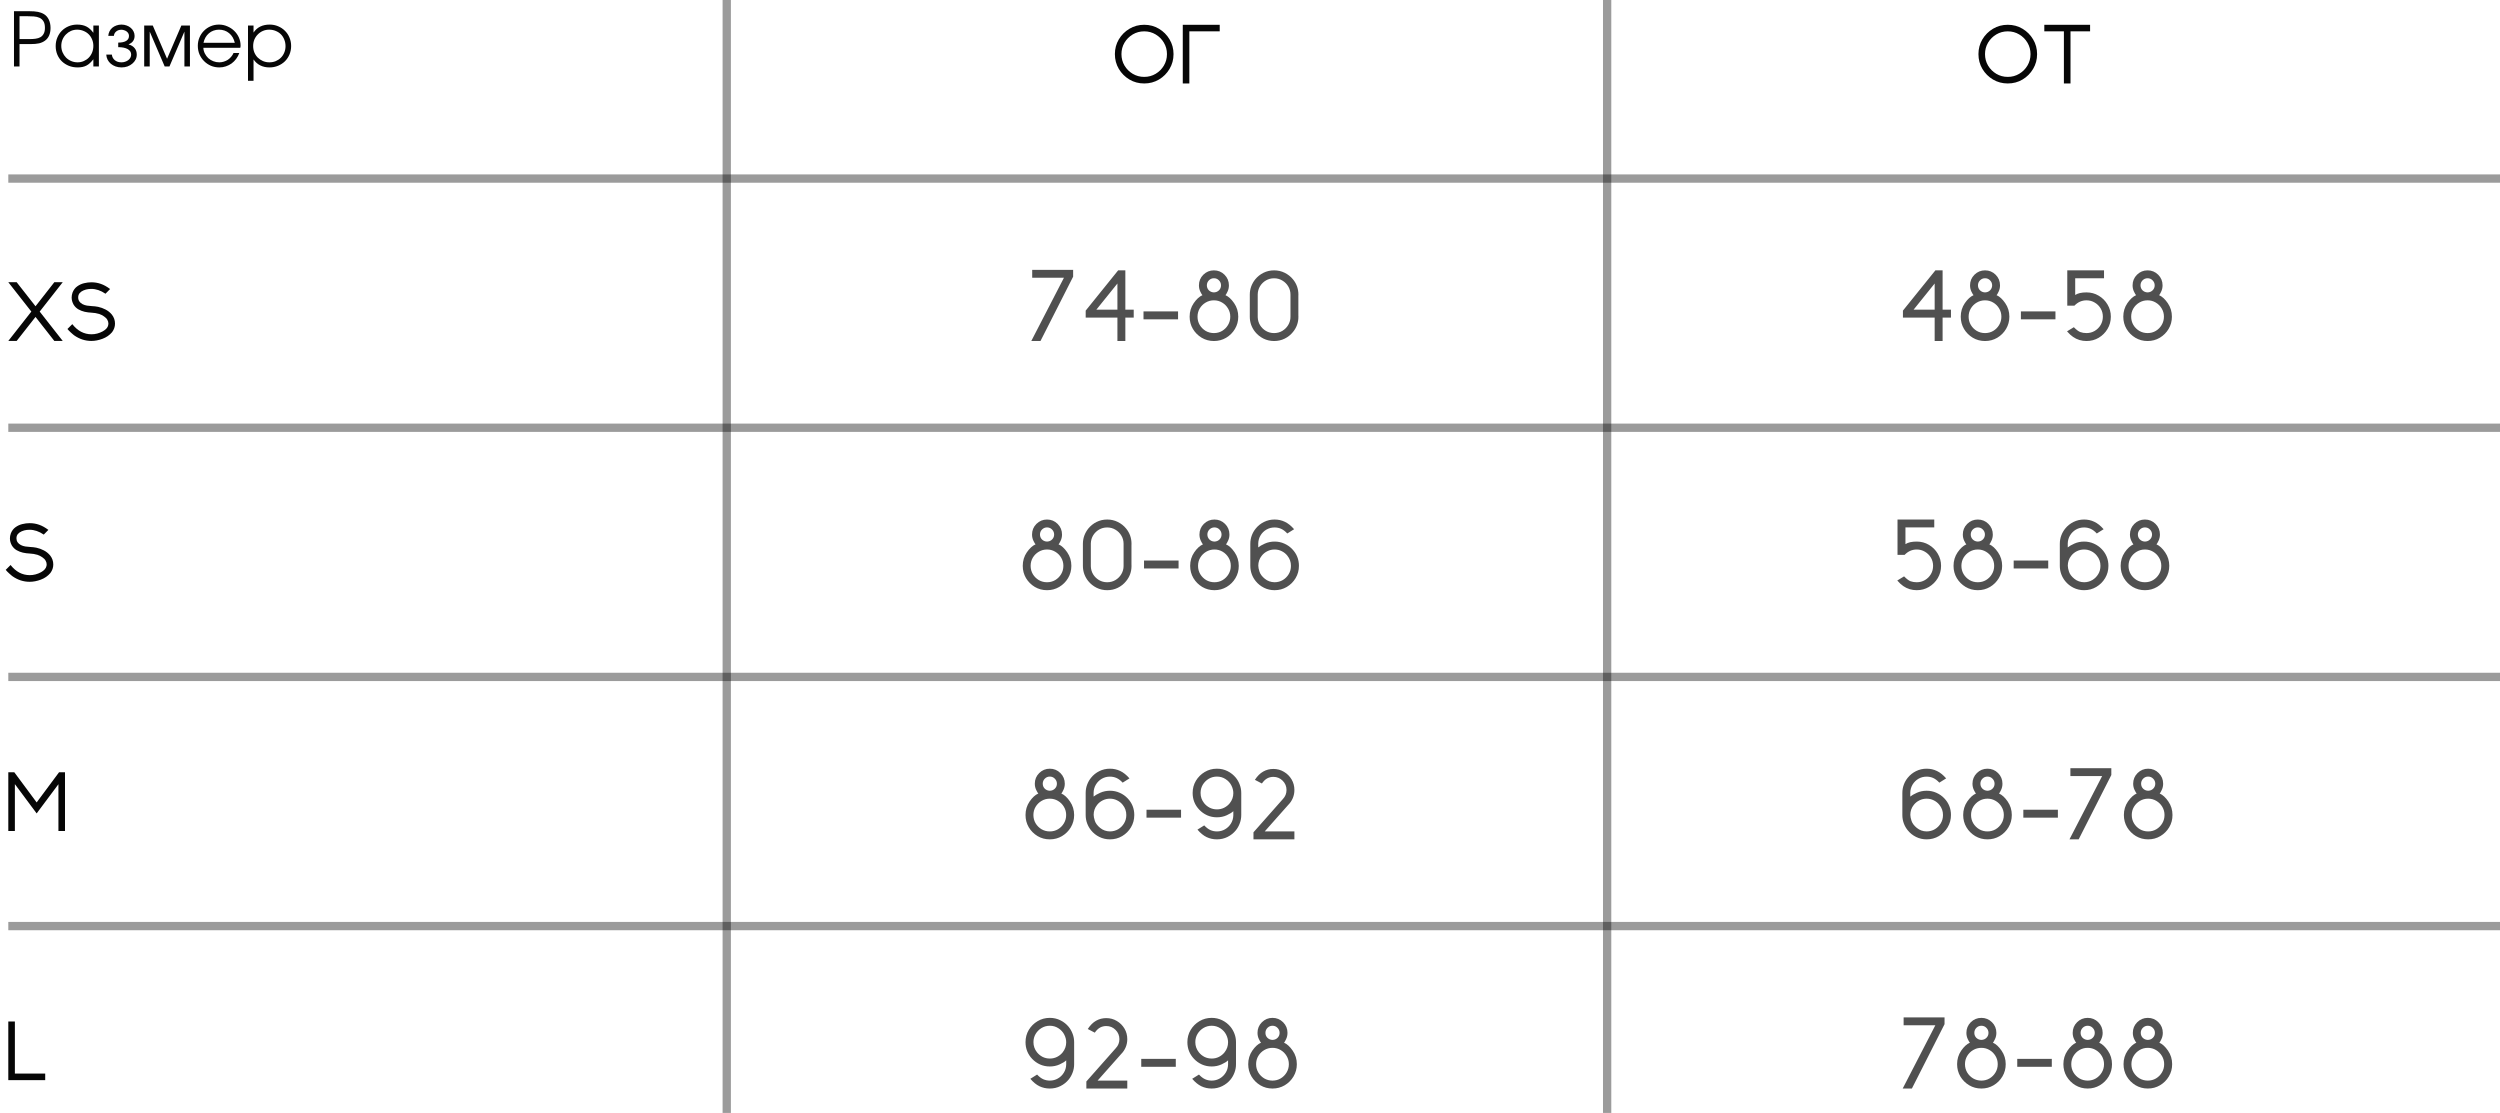 <?xml version="1.0" encoding="UTF-8"?> <svg xmlns="http://www.w3.org/2000/svg" width="301" height="134" viewBox="0 0 301 134" fill="none"><path d="M1.684 1.349H3.52C3.952 1.349 4.303 1.376 4.573 1.43C4.843 1.484 5.083 1.574 5.293 1.7C5.545 1.856 5.74 2.078 5.878 2.366C6.016 2.654 6.085 2.987 6.085 3.365C6.085 3.707 6.028 4.01 5.914 4.274C5.8 4.532 5.635 4.739 5.419 4.895C5.215 5.045 4.975 5.153 4.699 5.219C4.429 5.279 4.072 5.309 3.628 5.309H2.35V8H1.684V1.349ZM3.583 4.706C3.829 4.706 4.063 4.691 4.285 4.661C4.507 4.631 4.699 4.571 4.861 4.481C5.029 4.385 5.161 4.247 5.257 4.067C5.359 3.887 5.41 3.65 5.41 3.356C5.41 3.014 5.35 2.75 5.23 2.564C5.11 2.372 4.951 2.231 4.753 2.141C4.555 2.051 4.327 1.997 4.069 1.979C3.817 1.961 3.559 1.952 3.295 1.952H2.35V4.706H3.583ZM6.704 5.552C6.704 5.18 6.77 4.838 6.902 4.526C7.034 4.208 7.214 3.935 7.442 3.707C7.676 3.473 7.952 3.29 8.27 3.158C8.588 3.026 8.93 2.96 9.296 2.96C9.728 2.96 10.097 3.038 10.403 3.194C10.709 3.35 10.988 3.602 11.24 3.95V3.077H11.906V8H11.24V7.136C11.108 7.31 10.973 7.46 10.835 7.586C10.703 7.712 10.562 7.814 10.412 7.892C10.262 7.97 10.1 8.027 9.926 8.063C9.752 8.099 9.56 8.117 9.35 8.117C8.972 8.117 8.621 8.054 8.297 7.928C7.973 7.796 7.691 7.616 7.451 7.388C7.217 7.16 7.034 6.89 6.902 6.578C6.77 6.26 6.704 5.918 6.704 5.552ZM7.379 5.525C7.379 5.801 7.43 6.059 7.532 6.299C7.634 6.539 7.772 6.749 7.946 6.929C8.126 7.109 8.336 7.25 8.576 7.352C8.816 7.454 9.071 7.505 9.341 7.505C9.611 7.505 9.86 7.454 10.088 7.352C10.322 7.25 10.523 7.112 10.691 6.938C10.865 6.758 11 6.548 11.096 6.308C11.192 6.062 11.24 5.801 11.24 5.525C11.24 5.243 11.189 4.985 11.087 4.751C10.991 4.511 10.856 4.304 10.682 4.13C10.508 3.956 10.301 3.821 10.061 3.725C9.827 3.623 9.569 3.572 9.287 3.572C9.023 3.572 8.774 3.623 8.54 3.725C8.312 3.827 8.111 3.968 7.937 4.148C7.763 4.322 7.625 4.529 7.523 4.769C7.427 5.003 7.379 5.255 7.379 5.525ZM13.469 6.578C13.481 6.71 13.517 6.833 13.577 6.947C13.637 7.061 13.718 7.16 13.82 7.244C13.922 7.328 14.042 7.394 14.18 7.442C14.318 7.484 14.465 7.505 14.621 7.505C14.783 7.505 14.933 7.481 15.071 7.433C15.215 7.385 15.341 7.319 15.449 7.235C15.557 7.151 15.641 7.052 15.701 6.938C15.761 6.824 15.791 6.704 15.791 6.578C15.791 6.29 15.653 6.068 15.377 5.912C15.101 5.756 14.72 5.678 14.234 5.678V5.129C14.654 5.129 14.975 5.06 15.197 4.922C15.419 4.784 15.53 4.583 15.53 4.319C15.53 4.217 15.506 4.121 15.458 4.031C15.41 3.941 15.344 3.863 15.26 3.797C15.176 3.731 15.077 3.68 14.963 3.644C14.855 3.602 14.738 3.581 14.612 3.581C14.366 3.581 14.159 3.65 13.991 3.788C13.823 3.926 13.73 4.103 13.712 4.319H13.037C13.049 4.127 13.097 3.947 13.181 3.779C13.265 3.611 13.376 3.467 13.514 3.347C13.658 3.227 13.823 3.134 14.009 3.068C14.201 2.996 14.405 2.96 14.621 2.96C14.843 2.96 15.05 2.996 15.242 3.068C15.434 3.134 15.602 3.23 15.746 3.356C15.89 3.476 16.001 3.62 16.079 3.788C16.163 3.95 16.205 4.127 16.205 4.319C16.205 4.565 16.142 4.775 16.016 4.949C15.896 5.117 15.722 5.243 15.494 5.327V5.354C15.812 5.444 16.052 5.594 16.214 5.804C16.382 6.008 16.466 6.266 16.466 6.578C16.466 6.794 16.418 6.995 16.322 7.181C16.226 7.367 16.094 7.529 15.926 7.667C15.764 7.805 15.572 7.916 15.35 8C15.128 8.078 14.888 8.117 14.63 8.117C14.378 8.117 14.141 8.078 13.919 8C13.703 7.922 13.511 7.814 13.343 7.676C13.181 7.538 13.052 7.376 12.956 7.19C12.86 6.998 12.806 6.794 12.794 6.578H13.469ZM17.361 3.077H18.396L20.115 7.073L21.834 3.077H22.869V8H22.203V3.806L20.403 8H19.827L18.027 3.806V8H17.361V3.077ZM28.811 6.38C28.721 6.638 28.596 6.875 28.433 7.091C28.277 7.301 28.095 7.484 27.884 7.64C27.674 7.79 27.444 7.907 27.192 7.991C26.945 8.075 26.688 8.117 26.418 8.117C26.052 8.117 25.709 8.051 25.392 7.919C25.079 7.781 24.806 7.595 24.573 7.361C24.338 7.127 24.152 6.854 24.015 6.542C23.883 6.224 23.817 5.882 23.817 5.516C23.817 5.156 23.883 4.823 24.015 4.517C24.146 4.205 24.326 3.935 24.555 3.707C24.788 3.473 25.058 3.29 25.364 3.158C25.677 3.026 26.009 2.96 26.363 2.96C26.718 2.96 27.05 3.029 27.363 3.167C27.68 3.299 27.956 3.479 28.191 3.707C28.43 3.935 28.619 4.202 28.758 4.508C28.895 4.814 28.965 5.138 28.965 5.48C28.965 5.528 28.962 5.576 28.956 5.624C28.95 5.666 28.941 5.711 28.928 5.759H24.483C24.494 5.999 24.555 6.227 24.663 6.443C24.77 6.653 24.909 6.839 25.076 7.001C25.25 7.157 25.451 7.28 25.68 7.37C25.907 7.46 26.148 7.505 26.399 7.505C26.585 7.505 26.765 7.478 26.939 7.424C27.119 7.37 27.285 7.295 27.434 7.199C27.584 7.097 27.716 6.977 27.831 6.839C27.951 6.701 28.047 6.548 28.119 6.38H28.811ZM28.271 5.156C28.157 4.664 27.93 4.277 27.587 3.995C27.252 3.713 26.843 3.572 26.363 3.572C26.13 3.572 25.907 3.611 25.698 3.689C25.494 3.761 25.311 3.869 25.148 4.013C24.986 4.151 24.849 4.319 24.735 4.517C24.627 4.709 24.549 4.922 24.5 5.156H28.271ZM29.859 3.077H30.525V3.923C30.735 3.605 31.002 3.365 31.326 3.203C31.656 3.041 32.034 2.96 32.46 2.96C32.826 2.96 33.165 3.026 33.477 3.158C33.795 3.29 34.071 3.473 34.305 3.707C34.539 3.935 34.722 4.208 34.854 4.526C34.986 4.838 35.052 5.177 35.052 5.543C35.052 5.903 34.986 6.242 34.854 6.56C34.722 6.872 34.539 7.145 34.305 7.379C34.071 7.607 33.795 7.787 33.477 7.919C33.159 8.051 32.814 8.117 32.442 8.117C32.028 8.117 31.659 8.036 31.335 7.874C31.011 7.712 30.741 7.472 30.525 7.154V9.728H29.859V3.077ZM32.433 7.505C32.709 7.505 32.964 7.457 33.198 7.361C33.438 7.259 33.645 7.121 33.819 6.947C33.993 6.773 34.128 6.569 34.224 6.335C34.326 6.095 34.377 5.837 34.377 5.561C34.377 5.273 34.326 5.006 34.224 4.76C34.128 4.514 33.993 4.304 33.819 4.13C33.645 3.956 33.438 3.821 33.198 3.725C32.958 3.623 32.694 3.572 32.406 3.572C32.136 3.572 31.884 3.623 31.65 3.725C31.416 3.827 31.212 3.968 31.038 4.148C30.864 4.322 30.726 4.529 30.624 4.769C30.528 5.009 30.48 5.267 30.48 5.543C30.48 5.819 30.528 6.077 30.624 6.317C30.726 6.557 30.864 6.764 31.038 6.938C31.218 7.112 31.425 7.25 31.659 7.352C31.899 7.454 32.157 7.505 32.433 7.505Z" fill="#060606"></path><path d="M3.573 70.049C2.831 70.049 2.141 69.826 1.503 69.38C1.477 69.364 1.426 69.323 1.352 69.258C1.277 69.193 1.194 69.12 1.103 69.038C1.011 68.957 0.932 68.88 0.863 68.809C0.792 68.734 0.733 68.667 0.688 68.608L0.771 68.53L1.273 68.027C1.911 68.841 2.683 69.248 3.588 69.248C4.05 69.248 4.499 69.131 4.936 68.897C5.095 68.809 5.237 68.703 5.36 68.579C5.484 68.452 5.564 68.304 5.6 68.135C5.613 68.07 5.619 68.008 5.619 67.949C5.619 67.799 5.577 67.651 5.492 67.505C5.411 67.355 5.277 67.218 5.092 67.095C4.91 66.968 4.717 66.87 4.516 66.802C4.213 66.711 3.9 66.659 3.578 66.645C3.301 66.632 3.028 66.597 2.758 66.538C2.491 66.476 2.24 66.379 2.006 66.245C1.775 66.112 1.583 65.923 1.43 65.679C1.273 65.399 1.195 65.112 1.195 64.819C1.195 64.624 1.231 64.425 1.303 64.224C1.426 63.911 1.61 63.665 1.854 63.486C2.102 63.304 2.377 63.175 2.68 63.101C2.982 63.026 3.28 62.988 3.573 62.988C3.97 62.988 4.348 63.052 4.706 63.179C5.067 63.302 5.44 63.509 5.824 63.799L5.268 64.365C4.704 63.978 4.135 63.784 3.559 63.784C3.445 63.784 3.329 63.791 3.212 63.804C3.007 63.83 2.81 63.883 2.621 63.965C2.432 64.043 2.278 64.152 2.157 64.292C2.04 64.429 1.981 64.603 1.981 64.814C1.981 64.993 2.027 65.151 2.118 65.288C2.213 65.425 2.341 65.535 2.504 65.62C2.676 65.708 2.857 65.767 3.046 65.796C3.235 65.825 3.428 65.845 3.627 65.855C3.878 65.864 4.128 65.894 4.379 65.942C4.695 66.011 4.996 66.12 5.282 66.269C5.572 66.419 5.823 66.621 6.034 66.875C6.288 67.197 6.415 67.562 6.415 67.969C6.415 68.337 6.298 68.678 6.063 68.994C5.761 69.352 5.377 69.618 4.911 69.79C4.449 69.963 4.003 70.049 3.573 70.049Z" fill="#060606"></path><path d="M7.553 41.049H6.542L4.276 38.158L2.006 41.049H1L3.773 37.514L1 33.978H2.006L4.276 36.874L6.542 33.978H7.553L4.779 37.514L7.553 41.049ZM11.005 41.049C10.263 41.049 9.573 40.826 8.935 40.38C8.909 40.364 8.858 40.323 8.783 40.258C8.708 40.193 8.625 40.12 8.534 40.038C8.443 39.957 8.363 39.88 8.295 39.809C8.223 39.734 8.165 39.667 8.119 39.608L8.202 39.53L8.705 39.027C9.343 39.841 10.115 40.248 11.02 40.248C11.482 40.248 11.931 40.131 12.367 39.897C12.527 39.809 12.668 39.703 12.792 39.579C12.916 39.452 12.995 39.304 13.031 39.135C13.044 39.07 13.051 39.008 13.051 38.949C13.051 38.8 13.008 38.651 12.924 38.505C12.842 38.355 12.709 38.218 12.523 38.095C12.341 37.968 12.149 37.87 11.947 37.802C11.645 37.711 11.332 37.658 11.01 37.645C10.733 37.633 10.46 37.597 10.19 37.538C9.923 37.476 9.672 37.379 9.438 37.245C9.206 37.112 9.014 36.923 8.861 36.679C8.705 36.399 8.627 36.112 8.627 35.819C8.627 35.624 8.663 35.425 8.734 35.224C8.858 34.911 9.042 34.665 9.286 34.486C9.534 34.304 9.809 34.175 10.111 34.101C10.414 34.026 10.712 33.988 11.005 33.988C11.402 33.988 11.78 34.052 12.138 34.179C12.499 34.302 12.872 34.509 13.256 34.799L12.699 35.365C12.136 34.978 11.566 34.784 10.99 34.784C10.876 34.784 10.761 34.791 10.644 34.804C10.438 34.83 10.242 34.883 10.053 34.965C9.864 35.043 9.709 35.152 9.589 35.292C9.472 35.429 9.413 35.603 9.413 35.815C9.413 35.993 9.459 36.151 9.55 36.288C9.644 36.425 9.773 36.535 9.936 36.62C10.108 36.708 10.289 36.767 10.477 36.796C10.666 36.825 10.86 36.845 11.059 36.855C11.309 36.864 11.56 36.894 11.81 36.942C12.126 37.011 12.427 37.12 12.714 37.27C13.004 37.419 13.254 37.621 13.466 37.875C13.72 38.197 13.847 38.562 13.847 38.969C13.847 39.337 13.729 39.678 13.495 39.994C13.192 40.352 12.808 40.617 12.343 40.79C11.88 40.963 11.435 41.049 11.005 41.049Z" fill="#060606"></path><path d="M7.826 100.049H7.035V94.419L4.413 97.935L1.791 94.409V100.049H1V92.983H1.723L4.413 96.611L7.108 92.983H7.826V100.049Z" fill="#060606"></path><path d="M5.443 130.049H1V122.988H1.791V129.258H5.443V130.049Z" fill="#060606"></path><line opacity="0.4" x1="1" y1="81.5" x2="301" y2="81.5" stroke="#060606"></line><line opacity="0.4" x1="1" y1="51.5" x2="301" y2="51.5" stroke="#060606"></line><line opacity="0.4" x1="1" y1="21.5" x2="301" y2="21.5" stroke="#060606"></line><line opacity="0.4" x1="1" y1="111.5" x2="301" y2="111.5" stroke="#060606"></line><path d="M137.763 10.049C137.112 10.049 136.519 9.891 135.985 9.575C135.451 9.256 135.025 8.83 134.706 8.296C134.39 7.759 134.232 7.166 134.232 6.519C134.232 5.868 134.39 5.275 134.706 4.741C135.025 4.207 135.451 3.781 135.985 3.462C136.519 3.143 137.112 2.983 137.763 2.983C138.414 2.983 139.006 3.143 139.54 3.462C140.074 3.781 140.499 4.207 140.814 4.741C141.133 5.275 141.293 5.868 141.293 6.519C141.293 7.166 141.133 7.759 140.814 8.296C140.499 8.83 140.074 9.256 139.54 9.575C139.006 9.891 138.414 10.049 137.763 10.049ZM137.763 9.258C138.267 9.258 138.726 9.134 139.14 8.887C139.556 8.639 139.887 8.309 140.131 7.896C140.378 7.482 140.502 7.023 140.502 6.519C140.502 6.011 140.378 5.55 140.131 5.137C139.887 4.723 139.556 4.393 139.14 4.146C138.726 3.898 138.267 3.774 137.763 3.774C137.258 3.774 136.798 3.898 136.381 4.146C135.967 4.393 135.637 4.723 135.39 5.137C135.146 5.55 135.023 6.011 135.023 6.519C135.023 7.023 135.146 7.482 135.39 7.896C135.637 8.309 135.967 8.639 136.381 8.887C136.798 9.134 137.258 9.258 137.763 9.258ZM143.197 10.049H142.406V2.983H146.854V3.774H143.197V10.049Z" fill="#060606"></path><path opacity="0.7" d="M126.062 71.059C125.523 71.059 125.033 70.928 124.592 70.666C124.15 70.4 123.797 70.047 123.531 69.606C123.27 69.16 123.139 68.668 123.139 68.129C123.139 67.523 123.303 66.981 123.631 66.5C123.963 66.019 124.312 65.699 124.68 65.539C124.625 65.492 124.541 65.352 124.428 65.117C124.314 64.883 124.258 64.629 124.258 64.356C124.258 63.855 124.434 63.43 124.785 63.078C125.141 62.727 125.566 62.551 126.062 62.551C126.562 62.551 126.988 62.727 127.34 63.078C127.691 63.43 127.867 63.855 127.867 64.356C127.867 64.629 127.811 64.883 127.697 65.117C127.588 65.352 127.506 65.492 127.451 65.539C127.818 65.699 128.166 66.019 128.494 66.5C128.826 66.981 128.992 67.523 128.992 68.129C128.992 68.668 128.859 69.16 128.594 69.606C128.332 70.047 127.979 70.4 127.533 70.666C127.092 70.928 126.602 71.059 126.062 71.059ZM126.068 65.205C126.311 65.197 126.512 65.113 126.672 64.953C126.836 64.789 126.918 64.59 126.918 64.356C126.918 64.121 126.834 63.92 126.666 63.752C126.502 63.584 126.301 63.5 126.062 63.5C125.828 63.5 125.627 63.584 125.459 63.752C125.295 63.92 125.213 64.121 125.213 64.356C125.213 64.59 125.293 64.789 125.453 64.953C125.617 65.113 125.818 65.197 126.057 65.205H126.068ZM126.062 70.103C126.426 70.103 126.756 70.016 127.053 69.84C127.35 69.66 127.586 69.422 127.762 69.125C127.941 68.824 128.031 68.492 128.031 68.129C128.031 67.766 127.941 67.436 127.762 67.139C127.586 66.842 127.35 66.606 127.053 66.43C126.756 66.25 126.426 66.16 126.062 66.16C125.699 66.16 125.367 66.25 125.066 66.43C124.77 66.606 124.531 66.842 124.352 67.139C124.176 67.436 124.088 67.766 124.088 68.129C124.088 68.492 124.176 68.824 124.352 69.125C124.531 69.422 124.77 69.66 125.066 69.84C125.367 70.016 125.699 70.103 126.062 70.103ZM133.311 71.059C132.85 71.059 132.422 70.961 132.027 70.766C131.637 70.57 131.305 70.305 131.031 69.969C130.828 69.719 130.668 69.438 130.551 69.125C130.438 68.812 130.381 68.481 130.381 68.129V65.475C130.381 65.131 130.438 64.803 130.551 64.49C130.668 64.178 130.828 63.895 131.031 63.641C131.305 63.305 131.637 63.039 132.027 62.844C132.422 62.648 132.85 62.551 133.311 62.551C133.768 62.551 134.191 62.648 134.582 62.844C134.977 63.039 135.309 63.301 135.578 63.629C136.016 64.16 136.234 64.775 136.234 65.475L136.229 65.656V67.959L136.234 68.141C136.234 68.836 136.016 69.447 135.578 69.975C135.309 70.311 134.977 70.576 134.582 70.772C134.191 70.963 133.768 71.059 133.311 71.059ZM133.305 70.103C133.668 70.103 133.998 70.016 134.295 69.84C134.596 69.66 134.834 69.422 135.01 69.125C135.189 68.824 135.279 68.494 135.279 68.135V65.475C135.279 65.111 135.189 64.781 135.01 64.484C134.834 64.188 134.596 63.951 134.295 63.775C133.998 63.596 133.668 63.506 133.305 63.506C132.949 63.506 132.623 63.592 132.326 63.764C132.033 63.935 131.797 64.166 131.617 64.455C131.441 64.744 131.348 65.068 131.336 65.428V68.182C131.348 68.541 131.441 68.865 131.617 69.154C131.797 69.443 132.033 69.674 132.326 69.846C132.623 70.018 132.949 70.103 133.305 70.103ZM141.9 68.445H137.74V67.49H141.9V68.445ZM146.219 71.059C145.68 71.059 145.189 70.928 144.748 70.666C144.307 70.4 143.953 70.047 143.688 69.606C143.426 69.16 143.295 68.668 143.295 68.129C143.295 67.523 143.459 66.981 143.787 66.5C144.119 66.019 144.469 65.699 144.836 65.539C144.781 65.492 144.697 65.352 144.584 65.117C144.471 64.883 144.414 64.629 144.414 64.356C144.414 63.855 144.59 63.43 144.941 63.078C145.297 62.727 145.723 62.551 146.219 62.551C146.719 62.551 147.145 62.727 147.496 63.078C147.848 63.43 148.023 63.855 148.023 64.356C148.023 64.629 147.967 64.883 147.854 65.117C147.744 65.352 147.662 65.492 147.607 65.539C147.975 65.699 148.322 66.019 148.65 66.5C148.982 66.981 149.148 67.523 149.148 68.129C149.148 68.668 149.016 69.16 148.75 69.606C148.488 70.047 148.135 70.4 147.689 70.666C147.248 70.928 146.758 71.059 146.219 71.059ZM146.225 65.205C146.467 65.197 146.668 65.113 146.828 64.953C146.992 64.789 147.074 64.59 147.074 64.356C147.074 64.121 146.99 63.92 146.822 63.752C146.658 63.584 146.457 63.5 146.219 63.5C145.984 63.5 145.783 63.584 145.615 63.752C145.451 63.92 145.369 64.121 145.369 64.356C145.369 64.59 145.449 64.789 145.609 64.953C145.773 65.113 145.975 65.197 146.213 65.205H146.225ZM146.219 70.103C146.582 70.103 146.912 70.016 147.209 69.84C147.506 69.66 147.742 69.422 147.918 69.125C148.098 68.824 148.188 68.492 148.188 68.129C148.188 67.766 148.098 67.436 147.918 67.139C147.742 66.842 147.506 66.606 147.209 66.43C146.912 66.25 146.582 66.16 146.219 66.16C145.855 66.16 145.523 66.25 145.223 66.43C144.926 66.606 144.688 66.842 144.508 67.139C144.332 67.436 144.244 67.766 144.244 68.129C144.244 68.492 144.332 68.824 144.508 69.125C144.688 69.422 144.926 69.66 145.223 69.84C145.523 70.016 145.855 70.103 146.219 70.103ZM153.461 71.059C153.004 71.059 152.578 70.961 152.184 70.766C151.789 70.57 151.457 70.305 151.188 69.969C150.98 69.715 150.82 69.432 150.707 69.119C150.594 68.807 150.537 68.477 150.537 68.129V65.475C150.537 65.127 150.594 64.799 150.707 64.49C150.82 64.178 150.98 63.895 151.188 63.641C151.457 63.305 151.789 63.039 152.184 62.844C152.578 62.648 153.004 62.551 153.461 62.551C153.906 62.551 154.318 62.643 154.697 62.826C155.08 63.006 155.451 63.303 155.811 63.717L154.99 64.232C154.744 63.967 154.498 63.779 154.252 63.67C154.006 63.56 153.742 63.506 153.461 63.506C153.102 63.506 152.773 63.592 152.477 63.764C152.184 63.935 151.949 64.166 151.773 64.455C151.598 64.744 151.504 65.066 151.492 65.422V65.908C151.656 65.768 151.92 65.615 152.283 65.451C152.65 65.287 153.043 65.205 153.461 65.205C153.879 65.205 154.27 65.287 154.633 65.451C155 65.611 155.318 65.834 155.588 66.119C156.123 66.678 156.391 67.348 156.391 68.129C156.391 68.668 156.258 69.16 155.992 69.606C155.73 70.047 155.377 70.4 154.932 70.666C154.49 70.928 154 71.059 153.461 71.059ZM153.461 70.103C153.828 70.1 154.16 70.01 154.457 69.834C154.754 69.654 154.99 69.416 155.166 69.119C155.342 68.822 155.43 68.492 155.43 68.129C155.43 67.668 155.287 67.262 155.002 66.91C154.822 66.68 154.598 66.498 154.328 66.365C154.062 66.228 153.773 66.16 153.461 66.16C153.148 66.16 152.857 66.228 152.588 66.365C152.318 66.498 152.094 66.68 151.914 66.91C151.637 67.258 151.498 67.656 151.498 68.106C151.498 68.297 151.547 68.541 151.645 68.838C151.742 69.135 151.957 69.418 152.289 69.688C152.621 69.957 153.012 70.096 153.461 70.103Z" fill="#060606"></path><path opacity="0.7" d="M125.273 41.059H124.166L128.098 33.441H124.277V32.492H129.205V33.312L125.273 41.059ZM135.492 41.059H134.537V38.24H130.717V37.397L134.625 32.551H135.492V37.285H136.5V38.24H135.492V41.059ZM134.537 37.285V34.133L132 37.285H134.537ZM141.838 38.445H137.678V37.49H141.838V38.445ZM146.156 41.059C145.617 41.059 145.127 40.928 144.686 40.666C144.244 40.4 143.891 40.047 143.625 39.605C143.363 39.16 143.232 38.668 143.232 38.129C143.232 37.523 143.396 36.98 143.725 36.5C144.057 36.02 144.406 35.699 144.773 35.539C144.719 35.492 144.635 35.352 144.521 35.117C144.408 34.883 144.352 34.629 144.352 34.355C144.352 33.855 144.527 33.43 144.879 33.078C145.234 32.727 145.66 32.551 146.156 32.551C146.656 32.551 147.082 32.727 147.434 33.078C147.785 33.43 147.961 33.855 147.961 34.355C147.961 34.629 147.904 34.883 147.791 35.117C147.682 35.352 147.6 35.492 147.545 35.539C147.912 35.699 148.26 36.02 148.588 36.5C148.92 36.98 149.086 37.523 149.086 38.129C149.086 38.668 148.953 39.16 148.688 39.605C148.426 40.047 148.072 40.4 147.627 40.666C147.186 40.928 146.695 41.059 146.156 41.059ZM146.162 35.205C146.404 35.197 146.605 35.113 146.766 34.953C146.93 34.789 147.012 34.59 147.012 34.355C147.012 34.121 146.928 33.92 146.76 33.752C146.596 33.584 146.395 33.5 146.156 33.5C145.922 33.5 145.721 33.584 145.553 33.752C145.389 33.92 145.307 34.121 145.307 34.355C145.307 34.59 145.387 34.789 145.547 34.953C145.711 35.113 145.912 35.197 146.15 35.205H146.162ZM146.156 40.103C146.52 40.103 146.85 40.016 147.146 39.84C147.443 39.66 147.68 39.422 147.855 39.125C148.035 38.824 148.125 38.492 148.125 38.129C148.125 37.766 148.035 37.435 147.855 37.139C147.68 36.842 147.443 36.605 147.146 36.43C146.85 36.25 146.52 36.16 146.156 36.16C145.793 36.16 145.461 36.25 145.16 36.43C144.863 36.605 144.625 36.842 144.445 37.139C144.27 37.435 144.182 37.766 144.182 38.129C144.182 38.492 144.27 38.824 144.445 39.125C144.625 39.422 144.863 39.66 145.16 39.84C145.461 40.016 145.793 40.103 146.156 40.103ZM153.404 41.059C152.943 41.059 152.516 40.961 152.121 40.766C151.73 40.57 151.398 40.305 151.125 39.969C150.922 39.719 150.762 39.438 150.645 39.125C150.531 38.812 150.475 38.48 150.475 38.129V35.475C150.475 35.131 150.531 34.803 150.645 34.49C150.762 34.178 150.922 33.895 151.125 33.641C151.398 33.305 151.73 33.039 152.121 32.844C152.516 32.648 152.943 32.551 153.404 32.551C153.861 32.551 154.285 32.648 154.676 32.844C155.07 33.039 155.402 33.301 155.672 33.629C156.109 34.16 156.328 34.775 156.328 35.475L156.322 35.656V37.959L156.328 38.141C156.328 38.836 156.109 39.447 155.672 39.975C155.402 40.31 155.07 40.576 154.676 40.772C154.285 40.963 153.861 41.059 153.404 41.059ZM153.398 40.103C153.762 40.103 154.092 40.016 154.389 39.84C154.689 39.66 154.928 39.422 155.104 39.125C155.283 38.824 155.373 38.494 155.373 38.135V35.475C155.373 35.111 155.283 34.781 155.104 34.484C154.928 34.188 154.689 33.951 154.389 33.775C154.092 33.596 153.762 33.506 153.398 33.506C153.043 33.506 152.717 33.592 152.42 33.764C152.127 33.935 151.891 34.166 151.711 34.455C151.535 34.744 151.441 35.068 151.43 35.428V38.182C151.441 38.541 151.535 38.865 151.711 39.154C151.891 39.443 152.127 39.674 152.42 39.846C152.717 40.018 153.043 40.103 153.398 40.103Z" fill="#060606"></path><path opacity="0.7" d="M126.396 101.059C125.857 101.059 125.367 100.928 124.926 100.666C124.484 100.4 124.131 100.047 123.865 99.606C123.604 99.16 123.473 98.668 123.473 98.129C123.473 97.523 123.637 96.981 123.965 96.5C124.297 96.019 124.646 95.699 125.014 95.539C124.959 95.492 124.875 95.352 124.762 95.117C124.648 94.883 124.592 94.629 124.592 94.356C124.592 93.856 124.768 93.43 125.119 93.078C125.475 92.727 125.9 92.551 126.396 92.551C126.896 92.551 127.322 92.727 127.674 93.078C128.025 93.43 128.201 93.856 128.201 94.356C128.201 94.629 128.145 94.883 128.031 95.117C127.922 95.352 127.84 95.492 127.785 95.539C128.152 95.699 128.5 96.019 128.828 96.5C129.16 96.981 129.326 97.523 129.326 98.129C129.326 98.668 129.193 99.16 128.928 99.606C128.666 100.047 128.312 100.4 127.867 100.666C127.426 100.928 126.936 101.059 126.396 101.059ZM126.402 95.205C126.645 95.197 126.846 95.113 127.006 94.953C127.17 94.789 127.252 94.59 127.252 94.356C127.252 94.121 127.168 93.92 127 93.752C126.836 93.584 126.635 93.5 126.396 93.5C126.162 93.5 125.961 93.584 125.793 93.752C125.629 93.92 125.547 94.121 125.547 94.356C125.547 94.59 125.627 94.789 125.787 94.953C125.951 95.113 126.152 95.197 126.391 95.205H126.402ZM126.396 100.104C126.76 100.104 127.09 100.016 127.387 99.84C127.684 99.66 127.92 99.422 128.096 99.125C128.275 98.824 128.365 98.492 128.365 98.129C128.365 97.766 128.275 97.436 128.096 97.139C127.92 96.842 127.684 96.606 127.387 96.43C127.09 96.25 126.76 96.16 126.396 96.16C126.033 96.16 125.701 96.25 125.4 96.43C125.104 96.606 124.865 96.842 124.686 97.139C124.51 97.436 124.422 97.766 124.422 98.129C124.422 98.492 124.51 98.824 124.686 99.125C124.865 99.422 125.104 99.66 125.4 99.84C125.701 100.016 126.033 100.104 126.396 100.104ZM133.639 101.059C133.182 101.059 132.756 100.961 132.361 100.766C131.967 100.57 131.635 100.305 131.365 99.969C131.158 99.715 130.998 99.432 130.885 99.119C130.771 98.807 130.715 98.477 130.715 98.129V95.475C130.715 95.127 130.771 94.799 130.885 94.49C130.998 94.178 131.158 93.894 131.365 93.641C131.635 93.305 131.967 93.039 132.361 92.844C132.756 92.648 133.182 92.551 133.639 92.551C134.084 92.551 134.496 92.643 134.875 92.826C135.258 93.006 135.629 93.303 135.988 93.717L135.168 94.232C134.922 93.967 134.676 93.779 134.43 93.67C134.184 93.561 133.92 93.506 133.639 93.506C133.279 93.506 132.951 93.592 132.654 93.764C132.361 93.936 132.127 94.166 131.951 94.455C131.775 94.744 131.682 95.066 131.67 95.422V95.908C131.834 95.768 132.098 95.615 132.461 95.451C132.828 95.287 133.221 95.205 133.639 95.205C134.057 95.205 134.447 95.287 134.811 95.451C135.178 95.611 135.496 95.834 135.766 96.119C136.301 96.678 136.568 97.348 136.568 98.129C136.568 98.668 136.436 99.16 136.17 99.606C135.908 100.047 135.555 100.4 135.109 100.666C134.668 100.928 134.178 101.059 133.639 101.059ZM133.639 100.104C134.006 100.1 134.338 100.01 134.635 99.834C134.932 99.654 135.168 99.416 135.344 99.119C135.52 98.822 135.607 98.492 135.607 98.129C135.607 97.668 135.465 97.262 135.18 96.91C135 96.68 134.775 96.498 134.506 96.365C134.24 96.228 133.951 96.16 133.639 96.16C133.326 96.16 133.035 96.228 132.766 96.365C132.496 96.498 132.271 96.68 132.092 96.91C131.814 97.258 131.676 97.656 131.676 98.106C131.676 98.297 131.725 98.541 131.822 98.838C131.92 99.135 132.135 99.418 132.467 99.688C132.799 99.957 133.189 100.096 133.639 100.104ZM142.199 98.445H138.039V97.49H142.199V98.445ZM146.518 101.059C146.076 101.059 145.664 100.969 145.281 100.789C144.898 100.605 144.529 100.305 144.174 99.887L144.988 99.377C145.234 99.639 145.48 99.826 145.727 99.939C145.973 100.049 146.238 100.104 146.523 100.104C146.879 100.104 147.203 100.018 147.496 99.846C147.793 99.674 148.029 99.443 148.205 99.154C148.385 98.865 148.48 98.541 148.492 98.182V97.666C148.324 97.83 148.059 97.994 147.695 98.158C147.332 98.322 146.939 98.404 146.518 98.404C146.1 98.404 145.709 98.324 145.346 98.164C144.982 98 144.666 97.775 144.396 97.49C143.861 96.928 143.594 96.256 143.594 95.475C143.594 94.936 143.725 94.445 143.986 94.004C144.252 93.562 144.605 93.211 145.047 92.949C145.488 92.684 145.979 92.551 146.518 92.551C146.979 92.551 147.404 92.648 147.795 92.844C148.189 93.039 148.523 93.305 148.797 93.641C149 93.894 149.158 94.178 149.271 94.49C149.389 94.799 149.447 95.127 149.447 95.475V98.129C149.447 98.477 149.389 98.807 149.271 99.119C149.158 99.432 149 99.715 148.797 99.969C148.523 100.305 148.189 100.57 147.795 100.766C147.404 100.961 146.979 101.059 146.518 101.059ZM146.523 97.449C146.836 97.449 147.125 97.383 147.391 97.25C147.66 97.113 147.887 96.93 148.07 96.699C148.352 96.34 148.492 95.938 148.492 95.492C148.492 95.176 148.414 94.867 148.258 94.566C148.105 94.262 147.873 94.008 147.561 93.805C147.252 93.602 146.906 93.5 146.523 93.5C146.16 93.5 145.828 93.59 145.527 93.769C145.23 93.949 144.992 94.188 144.812 94.484C144.637 94.781 144.549 95.111 144.549 95.475C144.549 95.932 144.691 96.34 144.977 96.699C145.16 96.93 145.385 97.113 145.65 97.25C145.916 97.383 146.207 97.449 146.523 97.449ZM155.846 101.059H150.918V100.209L154.463 96.201C154.752 95.897 154.896 95.535 154.896 95.117C154.896 94.68 154.742 94.307 154.434 93.998C154.125 93.689 153.752 93.535 153.314 93.535C153.045 93.535 152.797 93.596 152.57 93.717C152.348 93.838 152.135 94.043 151.932 94.332L151.088 93.893C151.385 93.436 151.719 93.103 152.09 92.897C152.461 92.686 152.869 92.58 153.314 92.58C153.779 92.58 154.203 92.695 154.586 92.926C154.973 93.152 155.279 93.457 155.506 93.84C155.732 94.223 155.846 94.648 155.846 95.117C155.846 95.465 155.781 95.791 155.652 96.096C155.523 96.4 155.346 96.666 155.119 96.893L152.271 100.104H155.846V101.059Z" fill="#060606"></path><path opacity="0.7" d="M126.396 131.059C125.955 131.059 125.543 130.969 125.16 130.789C124.777 130.605 124.408 130.305 124.053 129.887L124.867 129.377C125.113 129.639 125.359 129.826 125.605 129.939C125.852 130.049 126.117 130.104 126.402 130.104C126.758 130.104 127.082 130.018 127.375 129.846C127.672 129.674 127.908 129.443 128.084 129.154C128.264 128.865 128.359 128.541 128.371 128.182V127.666C128.203 127.83 127.938 127.994 127.574 128.158C127.211 128.322 126.818 128.404 126.396 128.404C125.979 128.404 125.588 128.324 125.225 128.164C124.861 128 124.545 127.775 124.275 127.49C123.74 126.928 123.473 126.256 123.473 125.475C123.473 124.936 123.604 124.445 123.865 124.004C124.131 123.562 124.484 123.211 124.926 122.949C125.367 122.684 125.857 122.551 126.396 122.551C126.857 122.551 127.283 122.648 127.674 122.844C128.068 123.039 128.402 123.305 128.676 123.641C128.879 123.895 129.037 124.178 129.15 124.49C129.268 124.799 129.326 125.127 129.326 125.475V128.129C129.326 128.477 129.268 128.807 129.15 129.119C129.037 129.432 128.879 129.715 128.676 129.969C128.402 130.305 128.068 130.57 127.674 130.766C127.283 130.961 126.857 131.059 126.396 131.059ZM126.402 127.449C126.715 127.449 127.004 127.383 127.27 127.25C127.539 127.113 127.766 126.93 127.949 126.699C128.23 126.34 128.371 125.938 128.371 125.492C128.371 125.176 128.293 124.867 128.137 124.566C127.984 124.262 127.752 124.008 127.439 123.805C127.131 123.602 126.785 123.5 126.402 123.5C126.039 123.5 125.707 123.59 125.406 123.77C125.109 123.949 124.871 124.188 124.691 124.484C124.516 124.781 124.428 125.111 124.428 125.475C124.428 125.932 124.57 126.34 124.855 126.699C125.039 126.93 125.264 127.113 125.529 127.25C125.795 127.383 126.086 127.449 126.402 127.449ZM135.725 131.059H130.797V130.209L134.342 126.201C134.631 125.896 134.775 125.535 134.775 125.117C134.775 124.68 134.621 124.307 134.312 123.998C134.004 123.689 133.631 123.535 133.193 123.535C132.924 123.535 132.676 123.596 132.449 123.717C132.227 123.838 132.014 124.043 131.811 124.332L130.967 123.893C131.264 123.436 131.598 123.104 131.969 122.896C132.34 122.686 132.748 122.58 133.193 122.58C133.658 122.58 134.082 122.695 134.465 122.926C134.852 123.152 135.158 123.457 135.385 123.84C135.611 124.223 135.725 124.648 135.725 125.117C135.725 125.465 135.66 125.791 135.531 126.096C135.402 126.4 135.225 126.666 134.998 126.893L132.15 130.104H135.725V131.059ZM141.566 128.445H137.406V127.49H141.566V128.445ZM145.885 131.059C145.443 131.059 145.031 130.969 144.648 130.789C144.266 130.605 143.896 130.305 143.541 129.887L144.355 129.377C144.602 129.639 144.848 129.826 145.094 129.939C145.34 130.049 145.605 130.104 145.891 130.104C146.246 130.104 146.57 130.018 146.863 129.846C147.16 129.674 147.396 129.443 147.572 129.154C147.752 128.865 147.848 128.541 147.859 128.182V127.666C147.691 127.83 147.426 127.994 147.062 128.158C146.699 128.322 146.307 128.404 145.885 128.404C145.467 128.404 145.076 128.324 144.713 128.164C144.35 128 144.033 127.775 143.764 127.49C143.229 126.928 142.961 126.256 142.961 125.475C142.961 124.936 143.092 124.445 143.354 124.004C143.619 123.562 143.973 123.211 144.414 122.949C144.855 122.684 145.346 122.551 145.885 122.551C146.346 122.551 146.771 122.648 147.162 122.844C147.557 123.039 147.891 123.305 148.164 123.641C148.367 123.895 148.525 124.178 148.639 124.49C148.756 124.799 148.814 125.127 148.814 125.475V128.129C148.814 128.477 148.756 128.807 148.639 129.119C148.525 129.432 148.367 129.715 148.164 129.969C147.891 130.305 147.557 130.57 147.162 130.766C146.771 130.961 146.346 131.059 145.885 131.059ZM145.891 127.449C146.203 127.449 146.492 127.383 146.758 127.25C147.027 127.113 147.254 126.93 147.438 126.699C147.719 126.34 147.859 125.938 147.859 125.492C147.859 125.176 147.781 124.867 147.625 124.566C147.473 124.262 147.24 124.008 146.928 123.805C146.619 123.602 146.273 123.5 145.891 123.5C145.527 123.5 145.195 123.59 144.895 123.77C144.598 123.949 144.359 124.188 144.18 124.484C144.004 124.781 143.916 125.111 143.916 125.475C143.916 125.932 144.059 126.34 144.344 126.699C144.527 126.93 144.752 127.113 145.018 127.25C145.283 127.383 145.574 127.449 145.891 127.449ZM153.209 131.059C152.67 131.059 152.18 130.928 151.738 130.666C151.297 130.4 150.943 130.047 150.678 129.605C150.416 129.16 150.285 128.668 150.285 128.129C150.285 127.523 150.449 126.98 150.777 126.5C151.109 126.02 151.459 125.699 151.826 125.539C151.771 125.492 151.688 125.352 151.574 125.117C151.461 124.883 151.404 124.629 151.404 124.355C151.404 123.855 151.58 123.43 151.932 123.078C152.287 122.727 152.713 122.551 153.209 122.551C153.709 122.551 154.135 122.727 154.486 123.078C154.838 123.43 155.014 123.855 155.014 124.355C155.014 124.629 154.957 124.883 154.844 125.117C154.734 125.352 154.652 125.492 154.598 125.539C154.965 125.699 155.312 126.02 155.641 126.5C155.973 126.98 156.139 127.523 156.139 128.129C156.139 128.668 156.006 129.16 155.74 129.605C155.479 130.047 155.125 130.4 154.68 130.666C154.238 130.928 153.748 131.059 153.209 131.059ZM153.215 125.205C153.457 125.197 153.658 125.113 153.818 124.953C153.982 124.789 154.064 124.59 154.064 124.355C154.064 124.121 153.98 123.92 153.812 123.752C153.648 123.584 153.447 123.5 153.209 123.5C152.975 123.5 152.773 123.584 152.605 123.752C152.441 123.92 152.359 124.121 152.359 124.355C152.359 124.59 152.439 124.789 152.6 124.953C152.764 125.113 152.965 125.197 153.203 125.205H153.215ZM153.209 130.104C153.572 130.104 153.902 130.016 154.199 129.84C154.496 129.66 154.732 129.422 154.908 129.125C155.088 128.824 155.178 128.492 155.178 128.129C155.178 127.766 155.088 127.436 154.908 127.139C154.732 126.842 154.496 126.605 154.199 126.43C153.902 126.25 153.572 126.16 153.209 126.16C152.846 126.16 152.514 126.25 152.213 126.43C151.916 126.605 151.678 126.842 151.498 127.139C151.322 127.436 151.234 127.766 151.234 128.129C151.234 128.492 151.322 128.824 151.498 129.125C151.678 129.422 151.916 129.66 152.213 129.84C152.514 130.016 152.846 130.104 153.209 130.104Z" fill="#060606"></path><path opacity="0.7" d="M230.775 71.059C230.174 71.059 229.633 70.893 229.152 70.561C228.934 70.416 228.693 70.193 228.432 69.893L229.252 69.394C229.549 69.699 229.807 69.894 230.025 69.981C230.248 70.062 230.498 70.103 230.775 70.103C231.139 70.103 231.469 70.016 231.766 69.84C232.066 69.66 232.305 69.422 232.48 69.125C232.656 68.824 232.744 68.492 232.744 68.129C232.744 67.766 232.656 67.436 232.48 67.139C232.305 66.842 232.066 66.606 231.766 66.43C231.469 66.25 231.139 66.16 230.775 66.16C230.498 66.16 230.238 66.213 229.996 66.318C229.758 66.424 229.531 66.586 229.316 66.805H228.461V62.551H232.885V63.5H229.416V65.516C229.721 65.309 230.174 65.205 230.775 65.205C231.314 65.205 231.805 65.338 232.246 65.603C232.691 65.865 233.045 66.219 233.307 66.664C233.572 67.106 233.705 67.594 233.705 68.129C233.705 68.668 233.572 69.16 233.307 69.606C233.045 70.047 232.691 70.4 232.246 70.666C231.805 70.928 231.314 71.059 230.775 71.059ZM238.129 71.059C237.59 71.059 237.1 70.928 236.658 70.666C236.217 70.4 235.863 70.047 235.598 69.606C235.336 69.16 235.205 68.668 235.205 68.129C235.205 67.523 235.369 66.981 235.697 66.5C236.029 66.019 236.379 65.699 236.746 65.539C236.691 65.492 236.607 65.352 236.494 65.117C236.381 64.883 236.324 64.629 236.324 64.356C236.324 63.855 236.5 63.43 236.852 63.078C237.207 62.727 237.633 62.551 238.129 62.551C238.629 62.551 239.055 62.727 239.406 63.078C239.758 63.43 239.934 63.855 239.934 64.356C239.934 64.629 239.877 64.883 239.764 65.117C239.654 65.352 239.572 65.492 239.518 65.539C239.885 65.699 240.232 66.019 240.561 66.5C240.893 66.981 241.059 67.523 241.059 68.129C241.059 68.668 240.926 69.16 240.66 69.606C240.398 70.047 240.045 70.4 239.6 70.666C239.158 70.928 238.668 71.059 238.129 71.059ZM238.135 65.205C238.377 65.197 238.578 65.113 238.738 64.953C238.902 64.789 238.984 64.59 238.984 64.356C238.984 64.121 238.9 63.92 238.732 63.752C238.568 63.584 238.367 63.5 238.129 63.5C237.895 63.5 237.693 63.584 237.525 63.752C237.361 63.92 237.279 64.121 237.279 64.356C237.279 64.59 237.359 64.789 237.52 64.953C237.684 65.113 237.885 65.197 238.123 65.205H238.135ZM238.129 70.103C238.492 70.103 238.822 70.016 239.119 69.84C239.416 69.66 239.652 69.422 239.828 69.125C240.008 68.824 240.098 68.492 240.098 68.129C240.098 67.766 240.008 67.436 239.828 67.139C239.652 66.842 239.416 66.606 239.119 66.43C238.822 66.25 238.492 66.16 238.129 66.16C237.766 66.16 237.434 66.25 237.133 66.43C236.836 66.606 236.598 66.842 236.418 67.139C236.242 67.436 236.154 67.766 236.154 68.129C236.154 68.492 236.242 68.824 236.418 69.125C236.598 69.422 236.836 69.66 237.133 69.84C237.434 70.016 237.766 70.103 238.129 70.103ZM246.607 68.445H242.447V67.49H246.607V68.445ZM250.926 71.059C250.469 71.059 250.043 70.961 249.648 70.766C249.254 70.57 248.922 70.305 248.652 69.969C248.445 69.715 248.285 69.432 248.172 69.119C248.059 68.807 248.002 68.477 248.002 68.129V65.475C248.002 65.127 248.059 64.799 248.172 64.49C248.285 64.178 248.445 63.895 248.652 63.641C248.922 63.305 249.254 63.039 249.648 62.844C250.043 62.648 250.469 62.551 250.926 62.551C251.371 62.551 251.783 62.643 252.162 62.826C252.545 63.006 252.916 63.303 253.275 63.717L252.455 64.232C252.209 63.967 251.963 63.779 251.717 63.67C251.471 63.56 251.207 63.506 250.926 63.506C250.566 63.506 250.238 63.592 249.941 63.764C249.648 63.935 249.414 64.166 249.238 64.455C249.062 64.744 248.969 65.066 248.957 65.422V65.908C249.121 65.768 249.385 65.615 249.748 65.451C250.115 65.287 250.508 65.205 250.926 65.205C251.344 65.205 251.734 65.287 252.098 65.451C252.465 65.611 252.783 65.834 253.053 66.119C253.588 66.678 253.855 67.348 253.855 68.129C253.855 68.668 253.723 69.16 253.457 69.606C253.195 70.047 252.842 70.4 252.396 70.666C251.955 70.928 251.465 71.059 250.926 71.059ZM250.926 70.103C251.293 70.1 251.625 70.01 251.922 69.834C252.219 69.654 252.455 69.416 252.631 69.119C252.807 68.822 252.895 68.492 252.895 68.129C252.895 67.668 252.752 67.262 252.467 66.91C252.287 66.68 252.062 66.498 251.793 66.365C251.527 66.228 251.238 66.16 250.926 66.16C250.613 66.16 250.322 66.228 250.053 66.365C249.783 66.498 249.559 66.68 249.379 66.91C249.102 67.258 248.963 67.656 248.963 68.106C248.963 68.297 249.012 68.541 249.109 68.838C249.207 69.135 249.422 69.418 249.754 69.688C250.086 69.957 250.477 70.096 250.926 70.103ZM258.25 71.059C257.711 71.059 257.221 70.928 256.779 70.666C256.338 70.4 255.984 70.047 255.719 69.606C255.457 69.16 255.326 68.668 255.326 68.129C255.326 67.523 255.49 66.981 255.818 66.5C256.15 66.019 256.5 65.699 256.867 65.539C256.812 65.492 256.729 65.352 256.615 65.117C256.502 64.883 256.445 64.629 256.445 64.356C256.445 63.855 256.621 63.43 256.973 63.078C257.328 62.727 257.754 62.551 258.25 62.551C258.75 62.551 259.176 62.727 259.527 63.078C259.879 63.43 260.055 63.855 260.055 64.356C260.055 64.629 259.998 64.883 259.885 65.117C259.775 65.352 259.693 65.492 259.639 65.539C260.006 65.699 260.354 66.019 260.682 66.5C261.014 66.981 261.18 67.523 261.18 68.129C261.18 68.668 261.047 69.16 260.781 69.606C260.52 70.047 260.166 70.4 259.721 70.666C259.279 70.928 258.789 71.059 258.25 71.059ZM258.256 65.205C258.498 65.197 258.699 65.113 258.859 64.953C259.023 64.789 259.105 64.59 259.105 64.356C259.105 64.121 259.021 63.92 258.854 63.752C258.689 63.584 258.488 63.5 258.25 63.5C258.016 63.5 257.814 63.584 257.646 63.752C257.482 63.92 257.4 64.121 257.4 64.356C257.4 64.59 257.48 64.789 257.641 64.953C257.805 65.113 258.006 65.197 258.244 65.205H258.256ZM258.25 70.103C258.613 70.103 258.943 70.016 259.24 69.84C259.537 69.66 259.773 69.422 259.949 69.125C260.129 68.824 260.219 68.492 260.219 68.129C260.219 67.766 260.129 67.436 259.949 67.139C259.773 66.842 259.537 66.606 259.24 66.43C258.943 66.25 258.613 66.16 258.25 66.16C257.887 66.16 257.555 66.25 257.254 66.43C256.957 66.606 256.719 66.842 256.539 67.139C256.363 67.436 256.275 67.766 256.275 68.129C256.275 68.492 256.363 68.824 256.539 69.125C256.719 69.422 256.957 69.66 257.254 69.84C257.555 70.016 257.887 70.103 258.25 70.103Z" fill="#060606"></path><path opacity="0.7" d="M233.889 41.059H232.934V38.24H229.113V37.397L233.021 32.551H233.889V37.285H234.896V38.24H233.889V41.059ZM232.934 37.285V34.133L230.396 37.285H232.934ZM238.998 41.059C238.459 41.059 237.969 40.928 237.527 40.666C237.086 40.4 236.732 40.047 236.467 39.605C236.205 39.16 236.074 38.668 236.074 38.129C236.074 37.523 236.238 36.98 236.566 36.5C236.898 36.02 237.248 35.699 237.615 35.539C237.561 35.492 237.477 35.352 237.363 35.117C237.25 34.883 237.193 34.629 237.193 34.355C237.193 33.855 237.369 33.43 237.721 33.078C238.076 32.727 238.502 32.551 238.998 32.551C239.498 32.551 239.924 32.727 240.275 33.078C240.627 33.43 240.803 33.855 240.803 34.355C240.803 34.629 240.746 34.883 240.633 35.117C240.523 35.352 240.441 35.492 240.387 35.539C240.754 35.699 241.102 36.02 241.43 36.5C241.762 36.98 241.928 37.523 241.928 38.129C241.928 38.668 241.795 39.16 241.529 39.605C241.268 40.047 240.914 40.4 240.469 40.666C240.027 40.928 239.537 41.059 238.998 41.059ZM239.004 35.205C239.246 35.197 239.447 35.113 239.607 34.953C239.771 34.789 239.854 34.59 239.854 34.355C239.854 34.121 239.77 33.92 239.602 33.752C239.438 33.584 239.236 33.5 238.998 33.5C238.764 33.5 238.562 33.584 238.395 33.752C238.23 33.92 238.148 34.121 238.148 34.355C238.148 34.59 238.229 34.789 238.389 34.953C238.553 35.113 238.754 35.197 238.992 35.205H239.004ZM238.998 40.103C239.361 40.103 239.691 40.016 239.988 39.84C240.285 39.66 240.521 39.422 240.697 39.125C240.877 38.824 240.967 38.492 240.967 38.129C240.967 37.766 240.877 37.435 240.697 37.139C240.521 36.842 240.285 36.605 239.988 36.43C239.691 36.25 239.361 36.16 238.998 36.16C238.635 36.16 238.303 36.25 238.002 36.43C237.705 36.605 237.467 36.842 237.287 37.139C237.111 37.435 237.023 37.766 237.023 38.129C237.023 38.492 237.111 38.824 237.287 39.125C237.467 39.422 237.705 39.66 238.002 39.84C238.303 40.016 238.635 40.103 238.998 40.103ZM247.477 38.445H243.316V37.49H247.477V38.445ZM251.215 41.059C250.613 41.059 250.072 40.893 249.592 40.56C249.373 40.416 249.133 40.193 248.871 39.893L249.691 39.395C249.988 39.699 250.246 39.895 250.465 39.98C250.688 40.062 250.938 40.103 251.215 40.103C251.578 40.103 251.908 40.016 252.205 39.84C252.506 39.66 252.744 39.422 252.92 39.125C253.096 38.824 253.184 38.492 253.184 38.129C253.184 37.766 253.096 37.435 252.92 37.139C252.744 36.842 252.506 36.605 252.205 36.43C251.908 36.25 251.578 36.16 251.215 36.16C250.938 36.16 250.678 36.213 250.436 36.318C250.197 36.424 249.971 36.586 249.756 36.805H248.9V32.551H253.324V33.5H249.855V35.516C250.16 35.309 250.613 35.205 251.215 35.205C251.754 35.205 252.244 35.338 252.686 35.603C253.131 35.865 253.484 36.219 253.746 36.664C254.012 37.105 254.145 37.594 254.145 38.129C254.145 38.668 254.012 39.16 253.746 39.605C253.484 40.047 253.131 40.4 252.686 40.666C252.244 40.928 251.754 41.059 251.215 41.059ZM258.568 41.059C258.029 41.059 257.539 40.928 257.098 40.666C256.656 40.4 256.303 40.047 256.037 39.605C255.775 39.16 255.645 38.668 255.645 38.129C255.645 37.523 255.809 36.98 256.137 36.5C256.469 36.02 256.818 35.699 257.186 35.539C257.131 35.492 257.047 35.352 256.934 35.117C256.82 34.883 256.764 34.629 256.764 34.355C256.764 33.855 256.939 33.43 257.291 33.078C257.646 32.727 258.072 32.551 258.568 32.551C259.068 32.551 259.494 32.727 259.846 33.078C260.197 33.43 260.373 33.855 260.373 34.355C260.373 34.629 260.316 34.883 260.203 35.117C260.094 35.352 260.012 35.492 259.957 35.539C260.324 35.699 260.672 36.02 261 36.5C261.332 36.98 261.498 37.523 261.498 38.129C261.498 38.668 261.365 39.16 261.1 39.605C260.838 40.047 260.484 40.4 260.039 40.666C259.598 40.928 259.107 41.059 258.568 41.059ZM258.574 35.205C258.816 35.197 259.018 35.113 259.178 34.953C259.342 34.789 259.424 34.59 259.424 34.355C259.424 34.121 259.34 33.92 259.172 33.752C259.008 33.584 258.807 33.5 258.568 33.5C258.334 33.5 258.133 33.584 257.965 33.752C257.801 33.92 257.719 34.121 257.719 34.355C257.719 34.59 257.799 34.789 257.959 34.953C258.123 35.113 258.324 35.197 258.562 35.205H258.574ZM258.568 40.103C258.932 40.103 259.262 40.016 259.559 39.84C259.855 39.66 260.092 39.422 260.268 39.125C260.447 38.824 260.537 38.492 260.537 38.129C260.537 37.766 260.447 37.435 260.268 37.139C260.092 36.842 259.855 36.605 259.559 36.43C259.262 36.25 258.932 36.16 258.568 36.16C258.205 36.16 257.873 36.25 257.572 36.43C257.275 36.605 257.037 36.842 256.857 37.139C256.682 37.435 256.594 37.766 256.594 38.129C256.594 38.492 256.682 38.824 256.857 39.125C257.037 39.422 257.275 39.66 257.572 39.84C257.873 40.016 258.205 40.103 258.568 40.103Z" fill="#060606"></path><path opacity="0.7" d="M231.967 101.059C231.51 101.059 231.084 100.961 230.689 100.766C230.295 100.57 229.963 100.305 229.693 99.969C229.486 99.715 229.326 99.432 229.213 99.119C229.1 98.807 229.043 98.477 229.043 98.129V95.475C229.043 95.127 229.1 94.799 229.213 94.49C229.326 94.178 229.486 93.894 229.693 93.641C229.963 93.305 230.295 93.039 230.689 92.844C231.084 92.648 231.51 92.551 231.967 92.551C232.412 92.551 232.824 92.643 233.203 92.826C233.586 93.006 233.957 93.303 234.316 93.717L233.496 94.232C233.25 93.967 233.004 93.779 232.758 93.67C232.512 93.561 232.248 93.506 231.967 93.506C231.607 93.506 231.279 93.592 230.982 93.764C230.689 93.936 230.455 94.166 230.279 94.455C230.104 94.744 230.01 95.066 229.998 95.422V95.908C230.162 95.768 230.426 95.615 230.789 95.451C231.156 95.287 231.549 95.205 231.967 95.205C232.385 95.205 232.775 95.287 233.139 95.451C233.506 95.611 233.824 95.834 234.094 96.119C234.629 96.678 234.896 97.348 234.896 98.129C234.896 98.668 234.764 99.16 234.498 99.606C234.236 100.047 233.883 100.4 233.438 100.666C232.996 100.928 232.506 101.059 231.967 101.059ZM231.967 100.104C232.334 100.1 232.666 100.01 232.963 99.834C233.26 99.654 233.496 99.416 233.672 99.119C233.848 98.822 233.936 98.492 233.936 98.129C233.936 97.668 233.793 97.262 233.508 96.91C233.328 96.68 233.104 96.498 232.834 96.365C232.568 96.228 232.279 96.16 231.967 96.16C231.654 96.16 231.363 96.228 231.094 96.365C230.824 96.498 230.6 96.68 230.42 96.91C230.143 97.258 230.004 97.656 230.004 98.106C230.004 98.297 230.053 98.541 230.15 98.838C230.248 99.135 230.463 99.418 230.795 99.688C231.127 99.957 231.518 100.096 231.967 100.104ZM239.291 101.059C238.752 101.059 238.262 100.928 237.82 100.666C237.379 100.4 237.025 100.047 236.76 99.606C236.498 99.16 236.367 98.668 236.367 98.129C236.367 97.523 236.531 96.981 236.859 96.5C237.191 96.019 237.541 95.699 237.908 95.539C237.854 95.492 237.77 95.352 237.656 95.117C237.543 94.883 237.486 94.629 237.486 94.356C237.486 93.856 237.662 93.43 238.014 93.078C238.369 92.727 238.795 92.551 239.291 92.551C239.791 92.551 240.217 92.727 240.568 93.078C240.92 93.43 241.096 93.856 241.096 94.356C241.096 94.629 241.039 94.883 240.926 95.117C240.816 95.352 240.734 95.492 240.68 95.539C241.047 95.699 241.395 96.019 241.723 96.5C242.055 96.981 242.221 97.523 242.221 98.129C242.221 98.668 242.088 99.16 241.822 99.606C241.561 100.047 241.207 100.4 240.762 100.666C240.32 100.928 239.83 101.059 239.291 101.059ZM239.297 95.205C239.539 95.197 239.74 95.113 239.9 94.953C240.064 94.789 240.146 94.59 240.146 94.356C240.146 94.121 240.062 93.92 239.895 93.752C239.73 93.584 239.529 93.5 239.291 93.5C239.057 93.5 238.855 93.584 238.688 93.752C238.523 93.92 238.441 94.121 238.441 94.356C238.441 94.59 238.521 94.789 238.682 94.953C238.846 95.113 239.047 95.197 239.285 95.205H239.297ZM239.291 100.104C239.654 100.104 239.984 100.016 240.281 99.84C240.578 99.66 240.814 99.422 240.99 99.125C241.17 98.824 241.26 98.492 241.26 98.129C241.26 97.766 241.17 97.436 240.99 97.139C240.814 96.842 240.578 96.606 240.281 96.43C239.984 96.25 239.654 96.16 239.291 96.16C238.928 96.16 238.596 96.25 238.295 96.43C237.998 96.606 237.76 96.842 237.58 97.139C237.404 97.436 237.316 97.766 237.316 98.129C237.316 98.492 237.404 98.824 237.58 99.125C237.76 99.422 237.998 99.66 238.295 99.84C238.596 100.016 238.928 100.104 239.291 100.104ZM247.77 98.445H243.609V97.49H247.77V98.445ZM250.271 101.059H249.164L253.096 93.441H249.275V92.492H254.203V93.312L250.271 101.059ZM258.639 101.059C258.1 101.059 257.609 100.928 257.168 100.666C256.727 100.4 256.373 100.047 256.107 99.606C255.846 99.16 255.715 98.668 255.715 98.129C255.715 97.523 255.879 96.981 256.207 96.5C256.539 96.019 256.889 95.699 257.256 95.539C257.201 95.492 257.117 95.352 257.004 95.117C256.891 94.883 256.834 94.629 256.834 94.356C256.834 93.856 257.01 93.43 257.361 93.078C257.717 92.727 258.143 92.551 258.639 92.551C259.139 92.551 259.564 92.727 259.916 93.078C260.268 93.43 260.443 93.856 260.443 94.356C260.443 94.629 260.387 94.883 260.273 95.117C260.164 95.352 260.082 95.492 260.027 95.539C260.395 95.699 260.742 96.019 261.07 96.5C261.402 96.981 261.568 97.523 261.568 98.129C261.568 98.668 261.436 99.16 261.17 99.606C260.908 100.047 260.555 100.4 260.109 100.666C259.668 100.928 259.178 101.059 258.639 101.059ZM258.645 95.205C258.887 95.197 259.088 95.113 259.248 94.953C259.412 94.789 259.494 94.59 259.494 94.356C259.494 94.121 259.41 93.92 259.242 93.752C259.078 93.584 258.877 93.5 258.639 93.5C258.404 93.5 258.203 93.584 258.035 93.752C257.871 93.92 257.789 94.121 257.789 94.356C257.789 94.59 257.869 94.789 258.029 94.953C258.193 95.113 258.395 95.197 258.633 95.205H258.645ZM258.639 100.104C259.002 100.104 259.332 100.016 259.629 99.84C259.926 99.66 260.162 99.422 260.338 99.125C260.518 98.824 260.607 98.492 260.607 98.129C260.607 97.766 260.518 97.436 260.338 97.139C260.162 96.842 259.926 96.606 259.629 96.43C259.332 96.25 259.002 96.16 258.639 96.16C258.275 96.16 257.943 96.25 257.643 96.43C257.346 96.606 257.107 96.842 256.928 97.139C256.752 97.436 256.664 97.766 256.664 98.129C256.664 98.492 256.752 98.824 256.928 99.125C257.107 99.422 257.346 99.66 257.643 99.84C257.943 100.016 258.275 100.104 258.639 100.104Z" fill="#060606"></path><path opacity="0.7" d="M230.191 131.059H229.084L233.016 123.441H229.195V122.492H234.123V123.312L230.191 131.059ZM238.559 131.059C238.02 131.059 237.529 130.928 237.088 130.666C236.646 130.4 236.293 130.047 236.027 129.605C235.766 129.16 235.635 128.668 235.635 128.129C235.635 127.523 235.799 126.98 236.127 126.5C236.459 126.02 236.809 125.699 237.176 125.539C237.121 125.492 237.037 125.352 236.924 125.117C236.811 124.883 236.754 124.629 236.754 124.355C236.754 123.855 236.93 123.43 237.281 123.078C237.637 122.727 238.062 122.551 238.559 122.551C239.059 122.551 239.484 122.727 239.836 123.078C240.188 123.43 240.363 123.855 240.363 124.355C240.363 124.629 240.307 124.883 240.193 125.117C240.084 125.352 240.002 125.492 239.947 125.539C240.314 125.699 240.662 126.02 240.99 126.5C241.322 126.98 241.488 127.523 241.488 128.129C241.488 128.668 241.355 129.16 241.09 129.605C240.828 130.047 240.475 130.4 240.029 130.666C239.588 130.928 239.098 131.059 238.559 131.059ZM238.564 125.205C238.807 125.197 239.008 125.113 239.168 124.953C239.332 124.789 239.414 124.59 239.414 124.355C239.414 124.121 239.33 123.92 239.162 123.752C238.998 123.584 238.797 123.5 238.559 123.5C238.324 123.5 238.123 123.584 237.955 123.752C237.791 123.92 237.709 124.121 237.709 124.355C237.709 124.59 237.789 124.789 237.949 124.953C238.113 125.113 238.314 125.197 238.553 125.205H238.564ZM238.559 130.104C238.922 130.104 239.252 130.016 239.549 129.84C239.846 129.66 240.082 129.422 240.258 129.125C240.438 128.824 240.527 128.492 240.527 128.129C240.527 127.766 240.438 127.436 240.258 127.139C240.082 126.842 239.846 126.605 239.549 126.43C239.252 126.25 238.922 126.16 238.559 126.16C238.195 126.16 237.863 126.25 237.562 126.43C237.266 126.605 237.027 126.842 236.848 127.139C236.672 127.436 236.584 127.766 236.584 128.129C236.584 128.492 236.672 128.824 236.848 129.125C237.027 129.422 237.266 129.66 237.562 129.84C237.863 130.016 238.195 130.104 238.559 130.104ZM247.037 128.445H242.877V127.49H247.037V128.445ZM251.355 131.059C250.816 131.059 250.326 130.928 249.885 130.666C249.443 130.4 249.09 130.047 248.824 129.605C248.562 129.16 248.432 128.668 248.432 128.129C248.432 127.523 248.596 126.98 248.924 126.5C249.256 126.02 249.605 125.699 249.973 125.539C249.918 125.492 249.834 125.352 249.721 125.117C249.607 124.883 249.551 124.629 249.551 124.355C249.551 123.855 249.727 123.43 250.078 123.078C250.434 122.727 250.859 122.551 251.355 122.551C251.855 122.551 252.281 122.727 252.633 123.078C252.984 123.43 253.16 123.855 253.16 124.355C253.16 124.629 253.104 124.883 252.99 125.117C252.881 125.352 252.799 125.492 252.744 125.539C253.111 125.699 253.459 126.02 253.787 126.5C254.119 126.98 254.285 127.523 254.285 128.129C254.285 128.668 254.152 129.16 253.887 129.605C253.625 130.047 253.271 130.4 252.826 130.666C252.385 130.928 251.895 131.059 251.355 131.059ZM251.361 125.205C251.604 125.197 251.805 125.113 251.965 124.953C252.129 124.789 252.211 124.59 252.211 124.355C252.211 124.121 252.127 123.92 251.959 123.752C251.795 123.584 251.594 123.5 251.355 123.5C251.121 123.5 250.92 123.584 250.752 123.752C250.588 123.92 250.506 124.121 250.506 124.355C250.506 124.59 250.586 124.789 250.746 124.953C250.91 125.113 251.111 125.197 251.35 125.205H251.361ZM251.355 130.104C251.719 130.104 252.049 130.016 252.346 129.84C252.643 129.66 252.879 129.422 253.055 129.125C253.234 128.824 253.324 128.492 253.324 128.129C253.324 127.766 253.234 127.436 253.055 127.139C252.879 126.842 252.643 126.605 252.346 126.43C252.049 126.25 251.719 126.16 251.355 126.16C250.992 126.16 250.66 126.25 250.359 126.43C250.062 126.605 249.824 126.842 249.645 127.139C249.469 127.436 249.381 127.766 249.381 128.129C249.381 128.492 249.469 128.824 249.645 129.125C249.824 129.422 250.062 129.66 250.359 129.84C250.66 130.016 250.992 130.104 251.355 130.104ZM258.598 131.059C258.059 131.059 257.568 130.928 257.127 130.666C256.686 130.4 256.332 130.047 256.066 129.605C255.805 129.16 255.674 128.668 255.674 128.129C255.674 127.523 255.838 126.98 256.166 126.5C256.498 126.02 256.848 125.699 257.215 125.539C257.16 125.492 257.076 125.352 256.963 125.117C256.85 124.883 256.793 124.629 256.793 124.355C256.793 123.855 256.969 123.43 257.32 123.078C257.676 122.727 258.102 122.551 258.598 122.551C259.098 122.551 259.523 122.727 259.875 123.078C260.227 123.43 260.402 123.855 260.402 124.355C260.402 124.629 260.346 124.883 260.232 125.117C260.123 125.352 260.041 125.492 259.986 125.539C260.354 125.699 260.701 126.02 261.029 126.5C261.361 126.98 261.527 127.523 261.527 128.129C261.527 128.668 261.395 129.16 261.129 129.605C260.867 130.047 260.514 130.4 260.068 130.666C259.627 130.928 259.137 131.059 258.598 131.059ZM258.604 125.205C258.846 125.197 259.047 125.113 259.207 124.953C259.371 124.789 259.453 124.59 259.453 124.355C259.453 124.121 259.369 123.92 259.201 123.752C259.037 123.584 258.836 123.5 258.598 123.5C258.363 123.5 258.162 123.584 257.994 123.752C257.83 123.92 257.748 124.121 257.748 124.355C257.748 124.59 257.828 124.789 257.988 124.953C258.152 125.113 258.354 125.197 258.592 125.205H258.604ZM258.598 130.104C258.961 130.104 259.291 130.016 259.588 129.84C259.885 129.66 260.121 129.422 260.297 129.125C260.477 128.824 260.566 128.492 260.566 128.129C260.566 127.766 260.477 127.436 260.297 127.139C260.121 126.842 259.885 126.605 259.588 126.43C259.291 126.25 258.961 126.16 258.598 126.16C258.234 126.16 257.902 126.25 257.602 126.43C257.305 126.605 257.066 126.842 256.887 127.139C256.711 127.436 256.623 127.766 256.623 128.129C256.623 128.492 256.711 128.824 256.887 129.125C257.066 129.422 257.305 129.66 257.602 129.84C257.902 130.016 258.234 130.104 258.598 130.104Z" fill="#060606"></path><path d="M241.735 10.049C241.084 10.049 240.492 9.891 239.958 9.575C239.424 9.256 238.998 8.83 238.679 8.296C238.363 7.759 238.205 7.166 238.205 6.519C238.205 5.868 238.363 5.275 238.679 4.741C238.998 4.207 239.424 3.781 239.958 3.462C240.492 3.143 241.084 2.983 241.735 2.983C242.386 2.983 242.979 3.143 243.513 3.462C244.047 3.781 244.471 4.207 244.787 4.741C245.106 5.275 245.266 5.868 245.266 6.519C245.266 7.166 245.106 7.759 244.787 8.296C244.471 8.83 244.047 9.256 243.513 9.575C242.979 9.891 242.386 10.049 241.735 10.049ZM241.735 9.258C242.24 9.258 242.699 9.134 243.112 8.887C243.529 8.639 243.859 8.309 244.104 7.896C244.351 7.482 244.475 7.023 244.475 6.519C244.475 6.011 244.351 5.55 244.104 5.137C243.859 4.723 243.529 4.393 243.112 4.146C242.699 3.898 242.24 3.774 241.735 3.774C241.231 3.774 240.77 3.898 240.354 4.146C239.94 4.393 239.61 4.723 239.362 5.137C239.118 5.55 238.996 6.011 238.996 6.519C238.996 7.023 239.118 7.482 239.362 7.896C239.61 8.309 239.94 8.639 240.354 8.887C240.77 9.134 241.231 9.258 241.735 9.258ZM249.289 10.049H248.493V3.774H246.135V2.983H251.647V3.774H249.289V10.049Z" fill="#060606"></path><line opacity="0.4" x1="87.5" y1="-2.63856e-08" x2="87.5" y2="134" stroke="#060606"></line><line opacity="0.4" x1="193.5" y1="-2.63856e-08" x2="193.5" y2="134" stroke="#060606"></line></svg> 